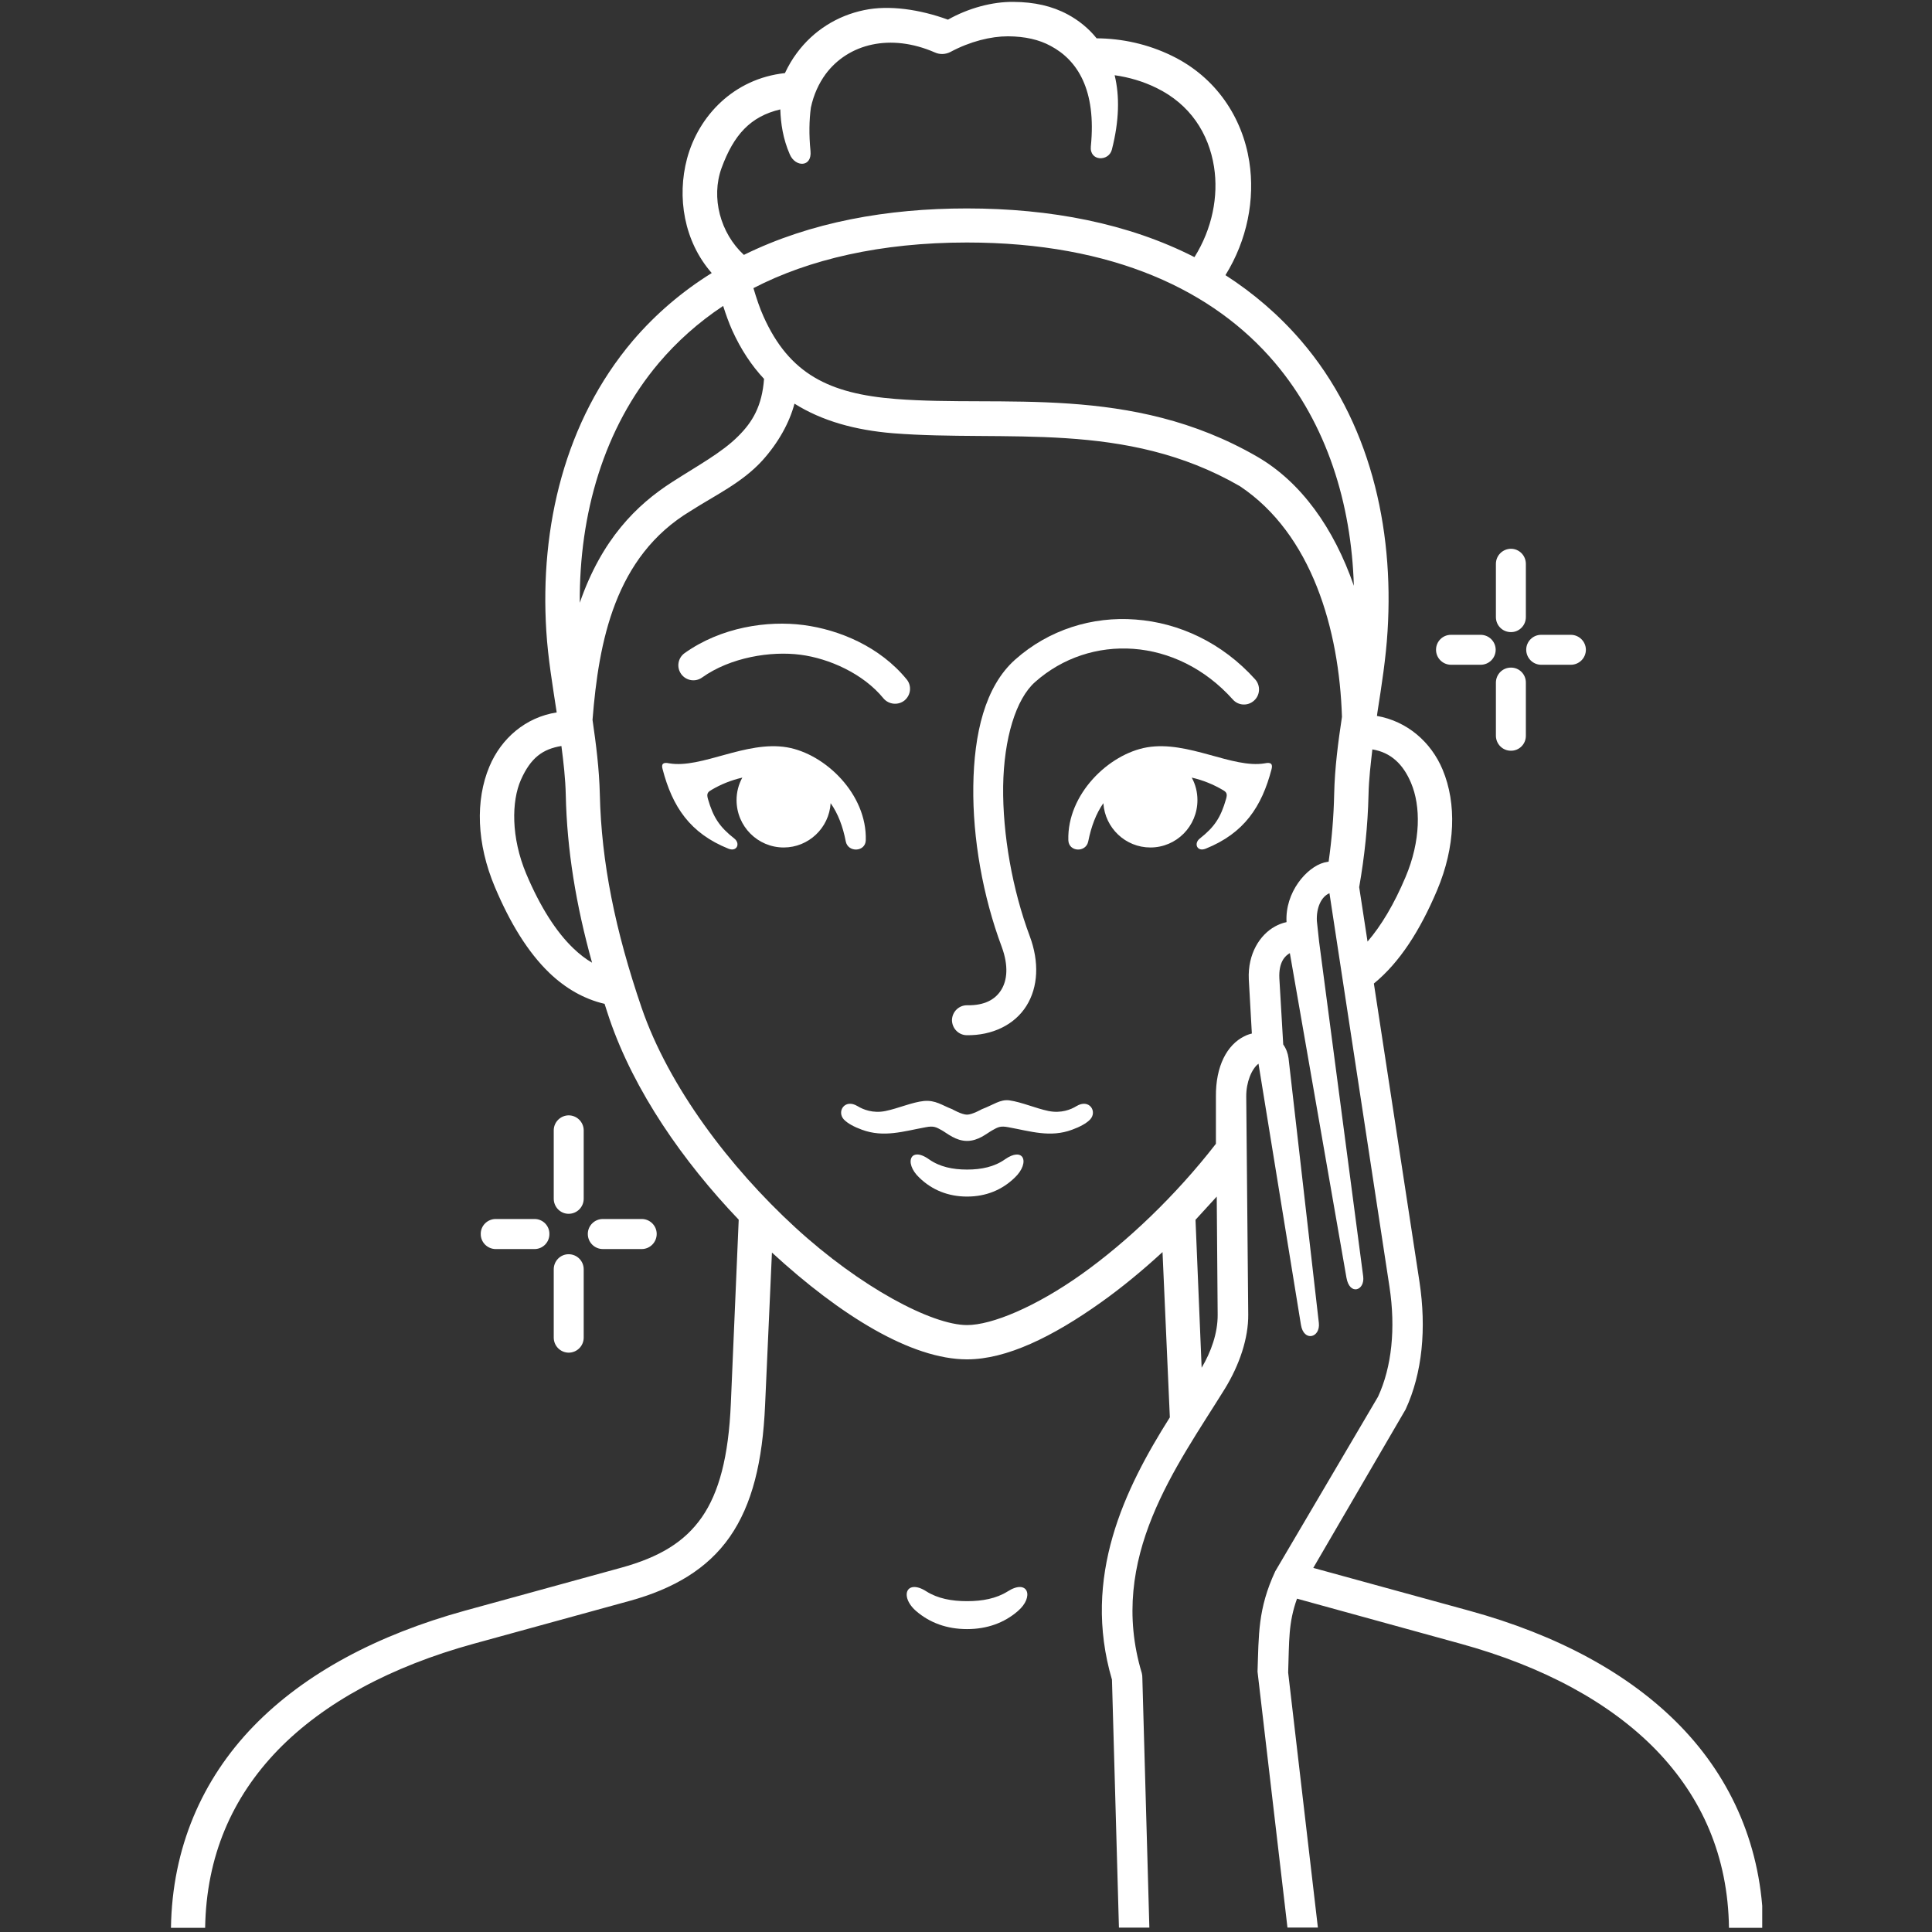 <svg version="1.0" preserveAspectRatio="xMidYMid meet" height="500" viewBox="0 0 375 375" zoomAndPan="magnify" width="500" xmlns:xlink="http://www.w3.org/1999/xlink" xmlns="http://www.w3.org/2000/svg"><rect x="0" y="0" width="375" height="375" fill="#333333" stroke="none"/><defs><clipPath id="77289fd2e5"><path clip-rule="nonzero" d="M 33.047 0 L 342.047 0 L 342.047 375 L 33.047 375 Z M 33.047 0"></path></clipPath></defs><path fill-rule="nonzero" fill-opacity="1" d="M 177.961 224.086 C 177.48 224.105 177.133 224.312 176.953 224.633 C 176.449 225.477 176.863 227.109 178.465 228.609 C 180.914 230.973 184.047 232.254 187.711 232.254 C 191.371 232.254 194.48 230.973 196.93 228.609 C 198.527 227.105 198.969 225.477 198.465 224.633 C 198.008 223.902 196.812 223.809 195.074 225.02 C 193.016 226.484 190.496 227.012 187.707 227.012 C 184.91 227.012 182.395 226.484 180.316 225.02 C 179.352 224.336 178.555 224.062 177.961 224.086 Z M 177.961 224.086" fill="#ffffff"></path><path fill-rule="nonzero" fill-opacity="1" d="M 166.449 214.699 C 163.953 213.191 162.375 215.754 163.793 217.289 C 164.5 218.043 165.828 218.75 167.293 219.277 C 171.551 220.855 175.395 219.574 179.652 218.801 C 181.273 218.477 181.73 218.801 182.812 219.391 C 183.863 219.988 185.516 221.453 187.707 221.453 C 189.902 221.453 191.523 219.988 192.602 219.391 C 193.672 218.801 194.129 218.477 195.762 218.801 C 200.016 219.574 203.863 220.855 208.09 219.277 C 209.555 218.75 210.887 218.043 211.594 217.289 C 213.035 215.754 211.434 213.191 208.938 214.699 C 207.906 215.344 205.984 216.145 203.516 215.645 C 201.07 215.141 198.324 213.926 195.941 213.582 C 194.152 213.332 192.828 214.449 190.562 215.301 C 190.562 215.301 188.711 216.355 187.703 216.355 C 186.668 216.355 184.836 215.301 184.836 215.301 C 182.852 214.547 181.59 213.492 179.328 213.703 C 177.059 213.93 174.336 215.145 171.871 215.648 C 169.426 216.148 167.504 215.344 166.449 214.699 Z M 166.449 214.699" fill="#ffffff"></path><g clip-path="url(#77289fd2e5)"><path fill-rule="nonzero" fill-opacity="1" d="M 236.168 232.258 L 236.348 255.188 C 236.371 258.777 235.047 262.438 233.238 265.477 L 232.047 236.762 Z M 266.375 145.461 C 269.945 146.039 272.352 148.32 273.883 151.965 C 275.781 156.445 275.805 163.18 272.809 170.25 C 270.59 175.508 268.094 179.676 265.438 182.762 L 263.816 172.195 C 264.871 166.176 265.488 160.227 265.629 154.297 C 265.688 151.184 266.078 148.094 266.375 145.461 Z M 108.969 144.797 C 109.387 147.98 109.746 151.16 109.816 154.293 C 110.047 164.953 111.785 175.602 114.918 186.859 C 113.684 186.141 112.469 185.207 111.281 184.062 C 107.98 180.906 104.848 176.031 102.148 169.625 C 99.176 162.555 99.266 155.508 101.117 151.34 C 103.02 147.082 105.328 145.391 108.969 144.797 Z M 154.207 78.348 C 159.586 81.734 166.059 83.496 173.336 84.094 C 195.332 85.828 218.367 81.504 240.656 94.363 C 254.637 103.68 259.945 122.211 260.473 139.148 C 259.738 144.02 259.07 149.035 258.961 154.16 C 258.871 158.508 258.504 162.852 257.887 167.246 C 257.586 167.316 257.316 167.34 256.992 167.426 C 253.652 168.32 249.395 173.148 249.715 178.984 C 248.938 179.141 248.184 179.441 247.473 179.828 C 244.566 181.434 242.164 185.094 242.391 190.078 L 242.984 200.609 C 242.48 200.727 241.977 200.906 241.496 201.156 C 238.176 202.805 235.938 206.922 236.008 212.898 L 236.008 222.008 C 228.203 232.07 218.793 241.02 209.922 247.336 C 201.043 253.648 192.531 257.195 187.703 257.195 C 180.883 257.195 166.992 249.848 154.336 238.227 C 141.66 226.582 129.789 210.93 124.527 195.578 C 119.422 180.633 116.723 167.406 116.426 154.16 C 116.305 149.219 115.691 144.406 115.008 139.723 C 116.219 124.508 119.328 108.031 134.02 99.195 C 138.75 96.152 144.02 93.727 147.977 89.379 C 151.094 85.922 153.246 82.012 154.207 78.348 Z M 140.363 59.379 C 140.891 61.027 141.457 62.633 142.121 64.113 C 143.797 67.82 145.879 70.953 148.301 73.543 C 147.914 78.781 146.082 81.895 143.289 84.66 C 140.133 87.84 135.441 90.359 130.426 93.59 C 123.582 97.984 116.812 104.637 112.535 116.996 C 112.418 99.832 117.16 83.133 127.891 70.434 C 131.391 66.309 135.531 62.586 140.363 59.379 Z M 187.664 47.07 C 216.172 47.07 235.668 56.477 247.477 70.438 C 257.52 82.309 262.301 97.711 262.781 113.699 C 258.914 102.535 252.551 93.566 243.996 88.625 C 219.469 74.461 194.547 79.078 173.859 77.438 C 160.977 76.43 153.199 72.613 148.191 61.414 C 147.457 59.793 146.836 57.918 146.242 55.926 C 156.977 50.363 170.93 47.07 187.664 47.07 Z M 203.953 8.926 C 209.125 11.691 212.832 17.418 211.73 28.426 C 211.453 31.328 215.188 31.395 215.809 29.062 C 217.25 23.453 217.336 18.629 216.352 14.602 C 219.125 14.992 221.871 15.793 224.43 17.047 C 230.992 20.23 234.613 25.879 235.641 32.379 C 236.539 38.102 235.277 44.441 231.844 49.91 C 218.988 43.348 203.902 40.457 187.656 40.457 C 172.234 40.457 157.34 43.094 144.387 49.473 C 139.812 45.242 137.961 38.355 140.062 32.59 C 142.418 26.184 145.641 22.605 151.457 21.234 C 151.547 23.938 151.961 26.914 153.312 29.996 C 154.387 32.473 157.637 32.516 157.316 29.289 C 157 26.109 157.066 23.324 157.387 20.898 C 157.938 18.309 158.965 16.156 160.246 14.395 C 164.664 8.449 172.875 6.434 181.457 10.18 C 182.422 10.621 183.52 10.57 184.461 10.094 C 188.305 8.031 192.332 7.047 195.648 7.047 C 198.969 7.07 201.684 7.688 203.953 8.926 Z M 183.996 3.816 C 178.574 1.832 172.555 0.934 167.707 1.969 C 162.516 3.043 157.891 5.926 154.664 10.297 C 153.77 11.488 153.016 12.793 152.355 14.188 C 142.398 15.266 135.578 22.52 133.359 30.773 C 131.352 38.281 132.766 46.863 138.145 52.996 C 132.516 56.5 127.344 60.844 122.812 66.152 C 109.66 81.684 104.758 102.238 106.039 122.512 C 106.359 127.703 107.25 132.992 108.055 138.281 C 102.039 139.219 97.297 143.289 94.992 148.785 C 92.246 155.328 92.496 163.746 96.062 172.191 C 98.992 179.121 102.426 184.797 106.66 188.867 C 109.773 191.84 113.383 193.93 117.348 194.844 C 117.668 195.805 117.945 196.742 118.285 197.727 C 123.109 211.844 132.629 225.477 143.383 236.742 L 141.855 272.438 C 141.414 282.801 139.539 289.738 136.227 294.5 C 132.902 299.262 128.078 302.234 120.504 304.312 L 90.184 312.645 C 73.297 317.312 59.199 324.754 49.199 335.066 C 39.199 345.391 33.41 358.703 33.184 374.195 L 39.816 374.195 C 40.047 360.285 45.031 348.891 53.957 339.664 C 62.906 330.469 75.879 323.469 91.941 319.051 L 122.262 310.719 C 130.703 308.387 137.316 304.543 141.66 298.293 C 146.012 292.027 148.023 283.719 148.504 272.711 L 149.832 243.121 C 163.148 255.363 176.902 263.852 187.707 263.852 C 195.344 263.852 204.273 259.508 213.746 252.758 C 217.707 249.941 221.707 246.648 225.645 243.027 L 227.066 275.109 C 218.324 288.953 209.953 306.023 215.832 326.02 L 217.184 374.145 L 223.09 374.145 L 221.73 325.73 C 221.73 325.383 221.707 325.062 221.621 324.746 C 214.887 302.363 228.441 284.582 237.707 269.617 C 240.613 264.906 242.328 259.711 242.281 255.137 L 241.895 212.852 C 241.871 210.055 242.945 207.473 244.273 206.465 L 252.508 257.129 C 253.055 260.539 256.309 259.664 255.988 256.781 L 250.105 205.395 C 249.973 204.43 249.629 203.512 249.074 202.734 L 248.32 189.852 C 248.184 186.738 249.422 185.527 250.359 185 L 261.344 247.992 C 261.961 251.543 264.961 250.512 264.594 247.742 L 256.035 182.754 L 255.602 178.754 C 255.48 176.211 256.445 174.039 258.047 173.379 L 269.691 249.734 C 270.926 257.809 270.148 265.336 267.473 271.102 L 247.52 304.996 C 244.133 312.293 244.336 317.301 244.086 324.465 L 249.895 374.141 L 255.801 374.141 L 250.031 324.648 C 250.242 318.445 250.055 315.012 251.75 310.301 L 283.488 319.043 C 299.531 323.457 312.484 330.457 321.434 339.656 C 330.352 348.883 335.395 360.277 335.594 374.188 L 342.258 374.188 C 342.023 358.695 336.188 345.379 326.188 335.059 C 316.211 324.77 302.141 317.301 285.25 312.656 L 254.906 304.328 L 272.824 273.57 C 276.117 266.453 276.871 257.809 275.527 248.844 L 266.668 190.902 C 271.684 186.805 275.637 180.602 278.938 172.801 C 282.504 164.359 282.754 155.961 280.016 149.395 C 277.77 144.016 273.125 139.992 267.266 138.961 C 267.289 138.734 267.332 138.504 267.355 138.277 C 268.18 133.008 269.008 127.727 269.324 122.531 C 270.605 102.238 265.824 81.598 252.551 66.152 C 248.203 61.098 243.262 56.887 237.859 53.406 C 242.074 46.613 243.629 38.715 242.484 31.352 C 241.16 22.855 236.082 15.012 227.453 10.824 C 222.809 8.559 217.793 7.465 212.855 7.438 C 211.32 5.52 209.395 3.957 207.227 2.793 C 204.203 1.164 200.75 0.391 196.695 0.367 C 192.645 0.32 187.984 1.559 183.996 3.816 Z M 183.996 3.816" fill="#ffffff"></path></g><path fill-rule="nonzero" fill-opacity="1" d="M 129.906 148.164 C 128.625 147.887 128.348 148.344 128.602 149.266 C 130.5 156.586 133.93 161.734 141.387 164.73 C 143.039 165.395 143.746 163.723 142.535 162.762 C 139.676 160.516 138.441 158.664 137.41 155.074 C 137.09 153.949 137.434 153.699 138.188 153.266 C 139.859 152.281 141.875 151.438 144.086 150.934 C 143.352 152.254 142.965 153.766 142.965 155.301 C 142.965 160.379 147.062 164.496 152.121 164.496 C 156.926 164.496 160.93 160.723 161.227 155.895 C 162.668 157.934 163.605 160.43 164.16 163.309 C 164.594 165.531 167.984 165.391 168.047 163.082 C 168.297 154.16 160.199 146.336 152.766 145.055 C 144.781 143.699 136.199 149.219 129.906 148.164 Z M 129.906 148.164" fill="#ffffff"></path><path fill-rule="nonzero" fill-opacity="1" d="M 245.484 148.164 C 246.77 147.887 247.043 148.344 246.816 149.266 C 244.914 156.586 241.48 161.734 234.02 164.73 C 232.352 165.395 231.664 163.723 232.879 162.762 C 235.738 160.516 236.953 158.664 237.98 155.074 C 238.316 153.949 237.98 153.699 237.223 153.266 C 235.531 152.281 233.539 151.438 231.316 150.934 C 232.051 152.254 232.422 153.766 232.422 155.301 C 232.422 160.379 228.344 164.496 223.289 164.496 C 218.465 164.496 214.48 160.723 214.16 155.895 C 212.738 157.934 211.805 160.43 211.227 163.309 C 210.793 165.531 207.434 165.391 207.363 163.082 C 207.109 154.16 215.211 146.336 222.648 145.055 C 230.633 143.699 239.215 149.219 245.484 148.164 Z M 245.484 148.164" fill="#ffffff"></path><path fill-rule="nonzero" fill-opacity="1" d="M 197.039 128.031 C 191.164 133.27 189.055 142.445 188.918 152.578 C 188.777 162.711 190.77 173.977 194.43 183.766 C 195.805 187.496 195.484 190.328 194.32 192.168 C 193.172 193.996 191.117 195.184 187.727 195.121 C 186.125 195.098 184.824 196.379 184.777 197.98 C 184.777 199.578 186.035 200.91 187.637 200.934 C 192.602 201.004 196.926 198.914 199.219 195.254 C 201.527 191.594 201.734 186.695 199.883 181.734 C 196.496 172.676 194.602 161.938 194.711 152.629 C 194.848 143.34 197.184 135.672 200.914 132.375 C 211.602 122.879 228.371 123.586 239.285 135.766 C 240.34 136.977 242.199 137.086 243.406 135.992 C 244.598 134.938 244.707 133.086 243.637 131.875 C 237.203 124.711 228.805 120.867 220.406 120.25 C 212.008 119.605 203.586 122.211 197.039 128.031 Z M 197.039 128.031" fill="#ffffff"></path><path fill-rule="nonzero" fill-opacity="1" d="M 132.855 126.789 C 131.574 127.727 131.277 129.531 132.219 130.836 C 133.152 132.121 134.941 132.438 136.246 131.523 C 141.785 127.562 149.656 126.332 155.375 127.086 C 160.895 127.801 167.547 130.727 171.484 135.559 C 172.516 136.77 174.344 136.949 175.578 135.945 C 176.812 134.91 177.004 133.082 175.969 131.848 C 170.777 125.512 162.922 122.234 155.973 121.32 C 148.984 120.406 139.973 121.707 132.855 126.789 Z M 132.855 126.789" fill="#ffffff"></path><path fill-rule="nonzero" fill-opacity="1" d="M 177.383 308.039 C 175.508 308.109 175.395 310.605 177.82 312.707 C 180.453 314.973 183.77 316.207 187.707 316.207 C 191.621 316.207 194.957 314.973 197.566 312.707 C 200.82 309.91 199.512 306.391 195.598 308.887 C 193.379 310.281 190.68 310.785 187.707 310.785 C 184.707 310.785 182.027 310.281 179.809 308.887 C 178.824 308.246 178 308.016 177.383 308.039 Z M 177.383 308.039" fill="#ffffff"></path><path fill-rule="nonzero" fill-opacity="1" d="M 96.227 236.605 C 94.621 236.605 93.293 237.906 93.312 239.508 C 93.293 241.129 94.617 242.441 96.227 242.441 L 103.754 242.441 C 105.352 242.441 106.656 241.133 106.637 239.508 C 106.656 237.906 105.352 236.605 103.754 236.605 Z M 96.227 236.605" fill="#ffffff"></path><path fill-rule="nonzero" fill-opacity="1" d="M 117.023 236.605 C 115.402 236.605 114.094 237.906 114.094 239.508 C 114.094 241.129 115.398 242.441 117.023 242.441 L 124.551 242.441 C 126.152 242.441 127.465 241.133 127.465 239.508 C 127.465 237.906 126.156 236.605 124.551 236.605 Z M 117.023 236.605" fill="#ffffff"></path><path fill-rule="nonzero" fill-opacity="1" d="M 110.367 243.445 C 108.762 243.445 107.48 244.77 107.48 246.375 L 107.48 259.621 C 107.48 261.223 108.762 262.535 110.367 262.551 C 111.988 262.551 113.297 261.25 113.297 259.621 L 113.297 246.375 C 113.297 244.746 111.988 243.445 110.367 243.445 Z M 110.367 243.445" fill="#ffffff"></path><path fill-rule="nonzero" fill-opacity="1" d="M 110.367 216.488 C 108.785 216.512 107.5 217.793 107.48 219.371 L 107.48 232.668 C 107.48 234.266 108.762 235.598 110.367 235.598 C 111.988 235.598 113.297 234.293 113.297 232.668 L 113.297 219.371 C 113.27 217.77 111.965 216.488 110.367 216.488 Z M 110.367 216.488" fill="#ffffff"></path><path fill-rule="nonzero" fill-opacity="1" d="M 281.617 123.219 C 280.02 123.219 278.734 124.523 278.734 126.102 C 278.715 127.703 280.02 129.016 281.617 129.031 L 287.383 129.031 C 289.012 129.031 290.312 127.73 290.312 126.102 C 290.293 124.5 288.992 123.219 287.383 123.219 Z M 281.617 123.219" fill="#ffffff"></path><path fill-rule="nonzero" fill-opacity="1" d="M 299.121 123.219 C 297.543 123.219 296.238 124.523 296.238 126.102 C 296.238 127.703 297.52 129.016 299.121 129.031 L 304.891 129.031 C 306.512 129.031 307.82 127.73 307.82 126.102 C 307.797 124.5 306.488 123.219 304.891 123.219 Z M 299.121 123.219" fill="#ffffff"></path><path fill-rule="nonzero" fill-opacity="1" d="M 293.262 129.582 C 291.664 129.582 290.379 130.863 290.355 132.465 L 290.355 142.832 C 290.379 144.434 291.664 145.715 293.262 145.715 C 294.867 145.738 296.168 144.434 296.168 142.832 L 296.168 132.465 C 296.168 130.863 294.867 129.559 293.262 129.582 Z M 293.262 129.582" fill="#ffffff"></path><path fill-rule="nonzero" fill-opacity="1" d="M 293.262 106.516 C 291.641 106.539 290.355 107.84 290.355 109.449 L 290.355 119.785 C 290.355 121.391 291.641 122.691 293.262 122.691 C 294.867 122.715 296.168 121.391 296.168 119.785 L 296.168 109.449 C 296.168 107.816 294.867 106.516 293.262 106.516 Z M 293.262 106.516" fill="#ffffff"></path></svg>